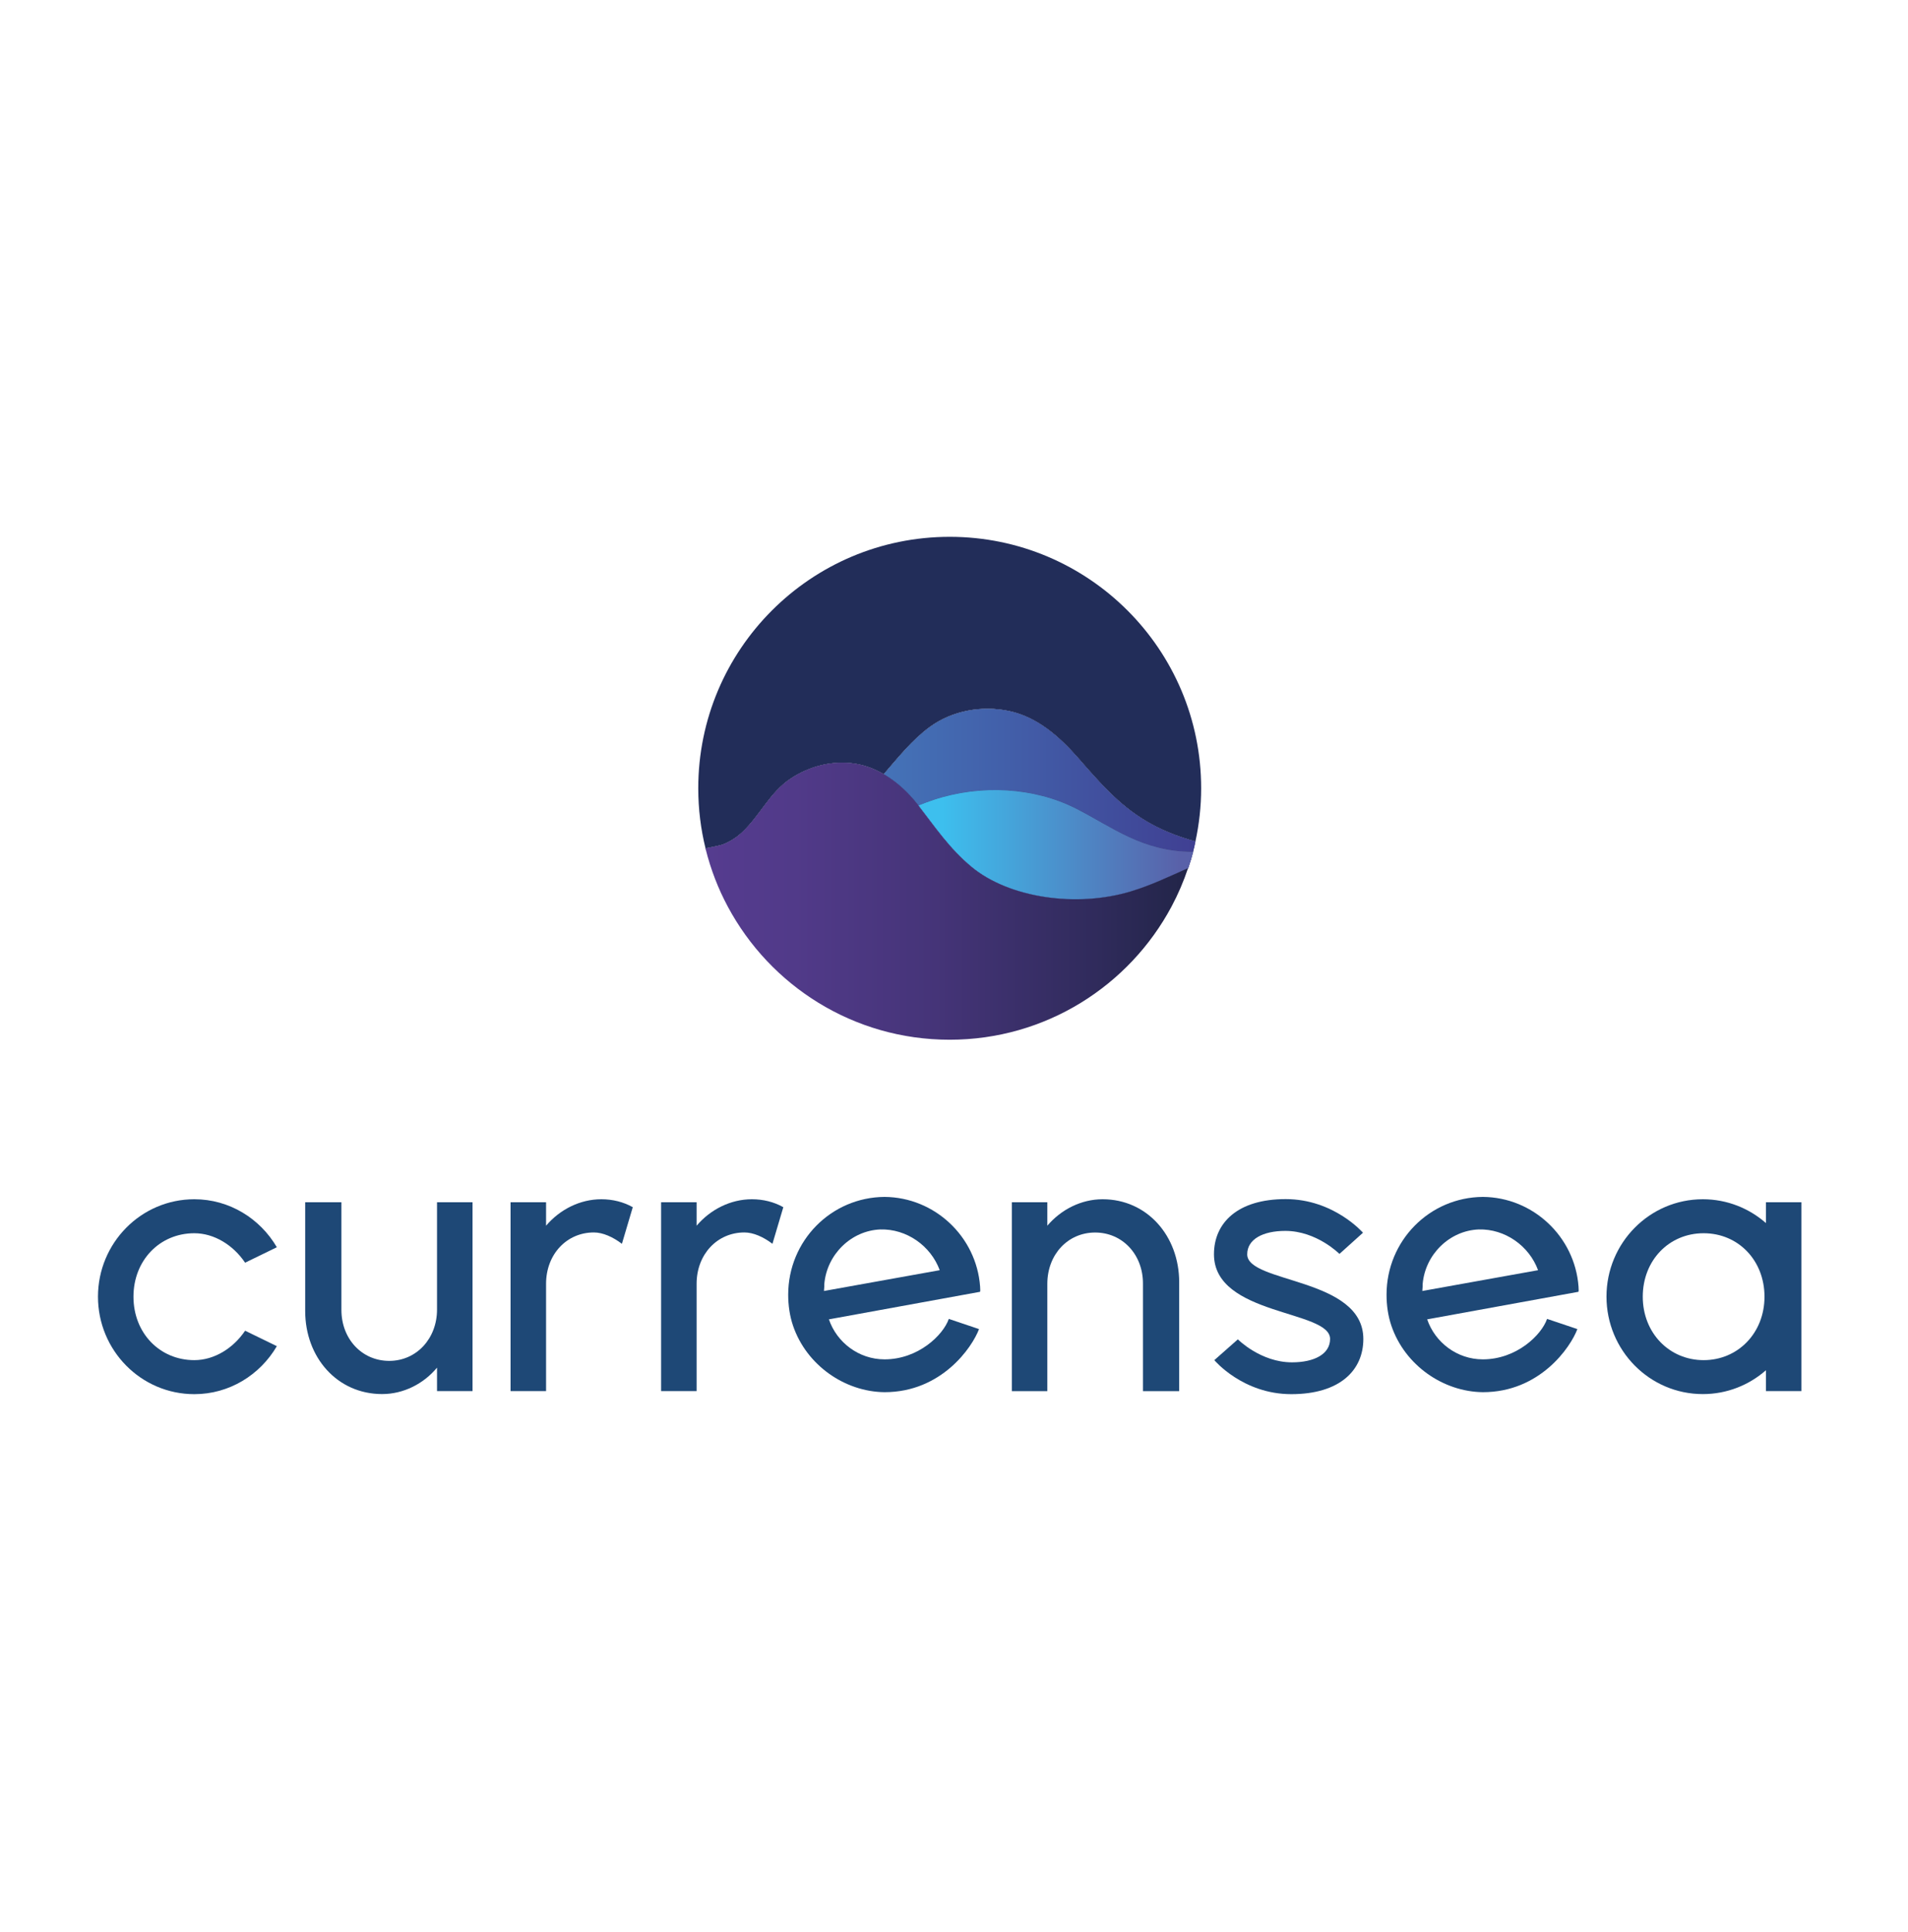 <svg width="80" height="81" viewBox="0 0 80 81" fill="none" xmlns="http://www.w3.org/2000/svg">
<g clip-path="url(#clip0_515_1175)">
<path d="M31.117 34.89C31.867 34.191 32.264 33.235 33.137 32.65C33.936 32.115 34.931 31.857 35.885 32.02C36.303 32.09 36.692 32.245 37.053 32.455C37.659 31.756 38.236 31.022 38.986 30.473C39.931 29.786 41.16 29.565 42.304 29.805C43.497 30.055 44.432 30.892 45.212 31.783C46.074 32.77 46.892 33.724 48.036 34.409C48.658 34.781 49.36 35.069 50.123 35.273C50.278 34.556 50.363 33.811 50.363 33.047C50.363 27.225 45.642 22.504 39.82 22.504C33.998 22.504 29.277 27.225 29.277 33.047C29.277 33.914 29.383 34.757 29.582 35.564C29.894 35.507 30.239 35.428 30.297 35.406C30.601 35.289 30.878 35.113 31.117 34.89Z" fill="#222D59"/>
<path d="M45.215 31.786C44.435 30.895 43.5 30.057 42.307 29.807C41.163 29.568 39.931 29.788 38.988 30.476C38.238 31.022 37.662 31.759 37.056 32.457C37.608 32.775 38.089 33.227 38.477 33.727C38.488 33.74 38.499 33.754 38.51 33.767C38.717 33.686 38.926 33.607 39.143 33.534C41.141 32.873 43.364 33.014 45.098 33.89C46.612 34.653 47.887 35.708 50.017 35.708C50.017 35.708 50.02 35.708 50.023 35.708C50.061 35.564 50.094 35.42 50.123 35.273C49.36 35.072 48.658 34.781 48.036 34.409C46.892 33.724 46.074 32.77 45.212 31.783L45.215 31.786Z" fill="#222D59"/>
<path d="M45.215 31.786C44.435 30.895 43.5 30.057 42.307 29.807C41.163 29.568 39.931 29.788 38.988 30.476C38.238 31.022 37.662 31.759 37.056 32.457C37.608 32.775 38.089 33.227 38.477 33.727C38.488 33.74 38.499 33.754 38.51 33.767C38.717 33.686 38.926 33.607 39.143 33.534C41.141 32.873 43.364 33.014 45.098 33.89C46.612 34.653 47.887 35.708 50.017 35.708C50.017 35.708 50.02 35.708 50.023 35.708C50.061 35.564 50.094 35.42 50.123 35.273C49.36 35.072 48.658 34.781 48.036 34.409C46.892 33.724 46.074 32.77 45.212 31.783L45.215 31.786Z" fill="url(#paint0_linear_515_1175)"/>
<path d="M50.017 35.708C47.887 35.708 46.612 34.656 45.098 33.89C43.364 33.014 41.141 32.873 39.143 33.534C38.926 33.604 38.717 33.686 38.51 33.767C39.192 34.648 39.806 35.569 40.741 36.344C42.323 37.651 45.144 38.056 47.416 37.371C48.264 37.116 49.036 36.741 49.819 36.395C49.895 36.17 49.966 35.942 50.026 35.711C50.026 35.711 50.023 35.711 50.02 35.711L50.017 35.708Z" fill="#222D59"/>
<path d="M50.017 35.708C47.887 35.708 46.612 34.656 45.098 33.89C43.364 33.014 41.141 32.873 39.143 33.534C38.926 33.604 38.717 33.686 38.51 33.767C39.192 34.648 39.806 35.569 40.741 36.344C42.323 37.651 45.144 38.056 47.416 37.371C48.264 37.116 49.036 36.741 49.819 36.395C49.895 36.17 49.966 35.942 50.026 35.711C50.026 35.711 50.023 35.711 50.02 35.711L50.017 35.708Z" fill="url(#paint1_linear_515_1175)"/>
<path d="M50.017 35.708C47.887 35.708 46.612 34.656 45.098 33.89C43.364 33.014 41.141 32.873 39.143 33.534C38.926 33.604 38.717 33.686 38.51 33.767C39.192 34.648 39.806 35.569 40.741 36.344C42.323 37.651 45.144 38.056 47.416 37.371C48.264 37.116 49.036 36.741 49.819 36.395C49.895 36.17 49.966 35.942 50.026 35.711C50.026 35.711 50.023 35.711 50.02 35.711L50.017 35.708Z" fill="url(#paint2_linear_515_1175)"/>
<path d="M33.52 34.961C34.955 34.439 35.934 33.68 36.67 32.889C36.8 32.748 36.928 32.604 37.053 32.457C36.692 32.248 36.3 32.093 35.885 32.022C34.931 31.859 33.933 32.118 33.137 32.653C32.264 33.237 31.867 34.194 31.117 34.892C30.878 35.115 30.604 35.292 30.297 35.409C30.237 35.431 29.892 35.51 29.582 35.567C29.584 35.577 29.587 35.591 29.59 35.602C31.006 35.567 32.37 35.382 33.52 34.963V34.961Z" fill="#222D59"/>
<path d="M36.235 34.738C37.004 34.425 37.73 34.072 38.507 33.767C38.496 33.754 38.485 33.74 38.475 33.727C38.086 33.227 37.605 32.778 37.053 32.457C36.928 32.604 36.8 32.748 36.67 32.889C35.936 33.68 34.955 34.439 33.52 34.961C32.37 35.379 31.006 35.564 29.59 35.599C29.59 35.602 29.59 35.605 29.59 35.607C32.09 35.616 33.987 35.648 36.232 34.738H36.235Z" fill="#222D59"/>
<path d="M36.235 34.738C37.004 34.425 37.73 34.072 38.507 33.767C38.496 33.754 38.485 33.74 38.475 33.727C38.086 33.227 37.605 32.778 37.053 32.457C36.928 32.604 36.8 32.748 36.67 32.889C35.936 33.68 34.955 34.439 33.52 34.961C32.37 35.379 31.006 35.564 29.59 35.599C29.59 35.602 29.59 35.605 29.59 35.607C32.09 35.616 33.987 35.648 36.232 34.738H36.235Z" fill="url(#paint3_linear_515_1175)"/>
<path d="M47.414 37.368C45.142 38.053 42.321 37.648 40.739 36.341C39.804 35.566 39.19 34.645 38.507 33.764C38.496 33.751 38.486 33.737 38.475 33.724C38.086 33.224 37.605 32.775 37.053 32.455C36.692 32.245 36.3 32.09 35.885 32.02C34.931 31.857 33.933 32.115 33.137 32.65C32.264 33.234 31.867 34.191 31.117 34.89C30.878 35.113 30.604 35.289 30.297 35.406C30.237 35.428 29.892 35.507 29.582 35.564C29.584 35.575 29.587 35.588 29.59 35.599C29.59 35.602 29.59 35.605 29.59 35.607C29.802 36.453 30.112 37.254 30.514 38.004C32.289 41.326 35.789 43.587 39.817 43.587C43.845 43.587 47.346 41.326 49.121 38.004C49.395 37.491 49.626 36.953 49.814 36.393C49.034 36.738 48.262 37.113 47.411 37.368H47.414Z" fill="url(#paint4_linear_515_1175)"/>
</g>
<g clip-path="url(#clip1_515_1175)">
<path d="M4.108 54.359C4.108 52.111 5.909 50.274 8.148 50.274C9.618 50.274 10.903 51.082 11.608 52.286L10.277 52.934C9.776 52.191 8.977 51.699 8.148 51.699C6.693 51.699 5.596 52.839 5.596 54.359C5.596 55.88 6.693 57.019 8.148 57.019C8.977 57.019 9.776 56.528 10.277 55.785L11.608 56.433C10.903 57.637 9.618 58.445 8.148 58.445C5.909 58.445 4.108 56.608 4.108 54.359Z" fill="#1E4876"/>
<path d="M19.813 50.4V58.316H18.324V57.333C17.759 58.014 16.915 58.441 16.022 58.441C14.141 58.441 12.796 56.906 12.796 54.958V50.4H14.315V54.912C14.315 56.132 15.177 57.05 16.319 57.05C17.462 57.05 18.324 56.116 18.324 54.897V50.4H19.813Z" fill="#1E4876"/>
<path d="M26.532 50.606L26.076 52.142C25.699 51.856 25.277 51.666 24.901 51.666C23.758 51.666 22.896 52.584 22.896 53.819V58.316H21.407V50.4H22.896V51.383C23.476 50.701 24.32 50.274 25.213 50.274C25.684 50.274 26.137 50.385 26.529 50.606H26.532Z" fill="#1E4876"/>
<path d="M32.844 50.606L32.388 52.142C32.012 51.856 31.589 51.666 31.213 51.666C30.071 51.666 29.208 52.584 29.208 53.819V58.316H27.72V50.4H29.208V51.383C29.788 50.701 30.633 50.274 31.526 50.274C31.997 50.274 32.449 50.385 32.841 50.606H32.844Z" fill="#1E4876"/>
<path d="M41.094 54.154L34.755 55.309C35.083 56.273 36.006 56.986 37.088 56.986C38.497 56.986 39.545 55.972 39.782 55.29L41.049 55.717C40.766 56.476 39.481 58.362 37.088 58.362C35.429 58.346 33.816 57.237 33.251 55.576C33.111 55.164 33.048 54.722 33.048 54.276C33.048 52.013 34.849 50.191 37.088 50.176C39.187 50.191 40.939 51.838 41.094 53.929C41.094 54.025 41.109 54.089 41.094 54.151V54.154ZM39.402 53.251C39.026 52.222 38.008 51.509 36.911 51.54C35.69 51.589 34.673 52.584 34.563 53.819C34.563 53.868 34.563 53.978 34.548 54.12L39.402 53.248V53.251Z" fill="#1E4876"/>
<path d="M49.442 53.757V58.319H47.923V53.806C47.923 52.587 47.06 51.669 45.918 51.669C44.776 51.669 43.913 52.587 43.913 53.822V58.319H42.425V50.4H43.913V51.383C44.493 50.701 45.338 50.274 46.231 50.274C48.096 50.274 49.442 51.81 49.442 53.757Z" fill="#1E4876"/>
<path d="M50.915 57.019L51.902 56.147C51.902 56.147 52.856 57.111 54.171 57.111C55.11 57.111 55.769 56.764 55.769 56.129C55.769 54.909 50.9 55.164 50.9 52.581C50.9 51.266 51.887 50.268 53.907 50.268C55.927 50.268 57.148 51.678 57.148 51.678L56.161 52.566C56.161 52.566 55.207 51.601 53.892 51.601C52.953 51.601 52.294 51.948 52.294 52.584C52.294 53.803 57.163 53.548 57.163 56.132C57.163 57.446 56.176 58.445 54.141 58.445C52.106 58.445 50.915 57.019 50.915 57.019Z" fill="#1E4876"/>
<path d="M66.182 54.154L59.84 55.309C60.168 56.273 61.091 56.986 62.172 56.986C63.582 56.986 64.63 55.972 64.867 55.29L66.137 55.717C65.854 56.476 64.569 58.362 62.176 58.362C60.517 58.346 58.904 57.237 58.339 55.576C58.199 55.164 58.136 54.722 58.136 54.276C58.136 52.013 59.937 50.191 62.176 50.176C64.275 50.191 66.027 51.838 66.185 53.929C66.185 54.025 66.2 54.089 66.185 54.151L66.182 54.154ZM64.49 53.251C64.114 52.222 63.096 51.509 61.999 51.54C60.778 51.589 59.761 52.584 59.651 53.819C59.651 53.868 59.651 53.978 59.636 54.12L64.49 53.248V53.251Z" fill="#1E4876"/>
<path d="M75.532 50.4V58.316H74.043V57.443C73.339 58.061 72.415 58.442 71.398 58.442C69.159 58.442 67.358 56.605 67.358 54.356C67.358 52.108 69.159 50.274 71.398 50.274C72.415 50.274 73.339 50.655 74.043 51.272V50.4H75.532ZM73.983 54.359C73.983 52.839 72.886 51.699 71.431 51.699C69.976 51.699 68.879 52.839 68.879 54.359C68.879 55.88 69.991 57.019 71.431 57.019C72.871 57.019 73.983 55.88 73.983 54.359Z" fill="#1E4876"/>
</g>
<defs>
<linearGradient id="paint0_linear_515_1175" x1="29.057" y1="32.71" x2="52.779" y2="32.71" gradientUnits="userSpaceOnUse">
<stop offset="0.35" stop-color="#4472B7"/>
<stop offset="0.78" stop-color="#404A9A"/>
<stop offset="1" stop-color="#3F348B"/>
</linearGradient>
<linearGradient id="paint1_linear_515_1175" x1="29.057" y1="35.409" x2="52.779" y2="35.409" gradientUnits="userSpaceOnUse">
<stop offset="0.35" stop-color="#4472B7"/>
<stop offset="0.78" stop-color="#404A9A"/>
<stop offset="1" stop-color="#3F348B"/>
</linearGradient>
<linearGradient id="paint2_linear_515_1175" x1="29.057" y1="35.409" x2="52.779" y2="35.409" gradientUnits="userSpaceOnUse">
<stop offset="0.44" stop-color="#3DBFEE"/>
<stop offset="0.86" stop-color="#5961A9"/>
</linearGradient>
<linearGradient id="paint3_linear_515_1175" x1="29.277" y1="34.034" x2="52.779" y2="34.034" gradientUnits="userSpaceOnUse">
<stop offset="0.35" stop-color="#4472B7"/>
<stop offset="0.78" stop-color="#404A9A"/>
<stop offset="1" stop-color="#3F348B"/>
</linearGradient>
<linearGradient id="paint4_linear_515_1175" x1="29.049" y1="37.782" x2="52.782" y2="37.782" gradientUnits="userSpaceOnUse">
<stop stop-color="#563C90"/>
<stop offset="0.18" stop-color="#513A89"/>
<stop offset="0.43" stop-color="#453478"/>
<stop offset="0.71" stop-color="#302B5C"/>
<stop offset="1" stop-color="#172039"/>
</linearGradient>
<clipPath id="clip0_515_1175">
<rect width="21.085" height="21.085" fill="white" transform="translate(29.277 22.504)"/>
</clipPath>
<clipPath id="clip1_515_1175">
<rect width="71.424" height="8.266" fill="white" transform="translate(4.108 50.179)"/>
</clipPath>
</defs>
</svg>
